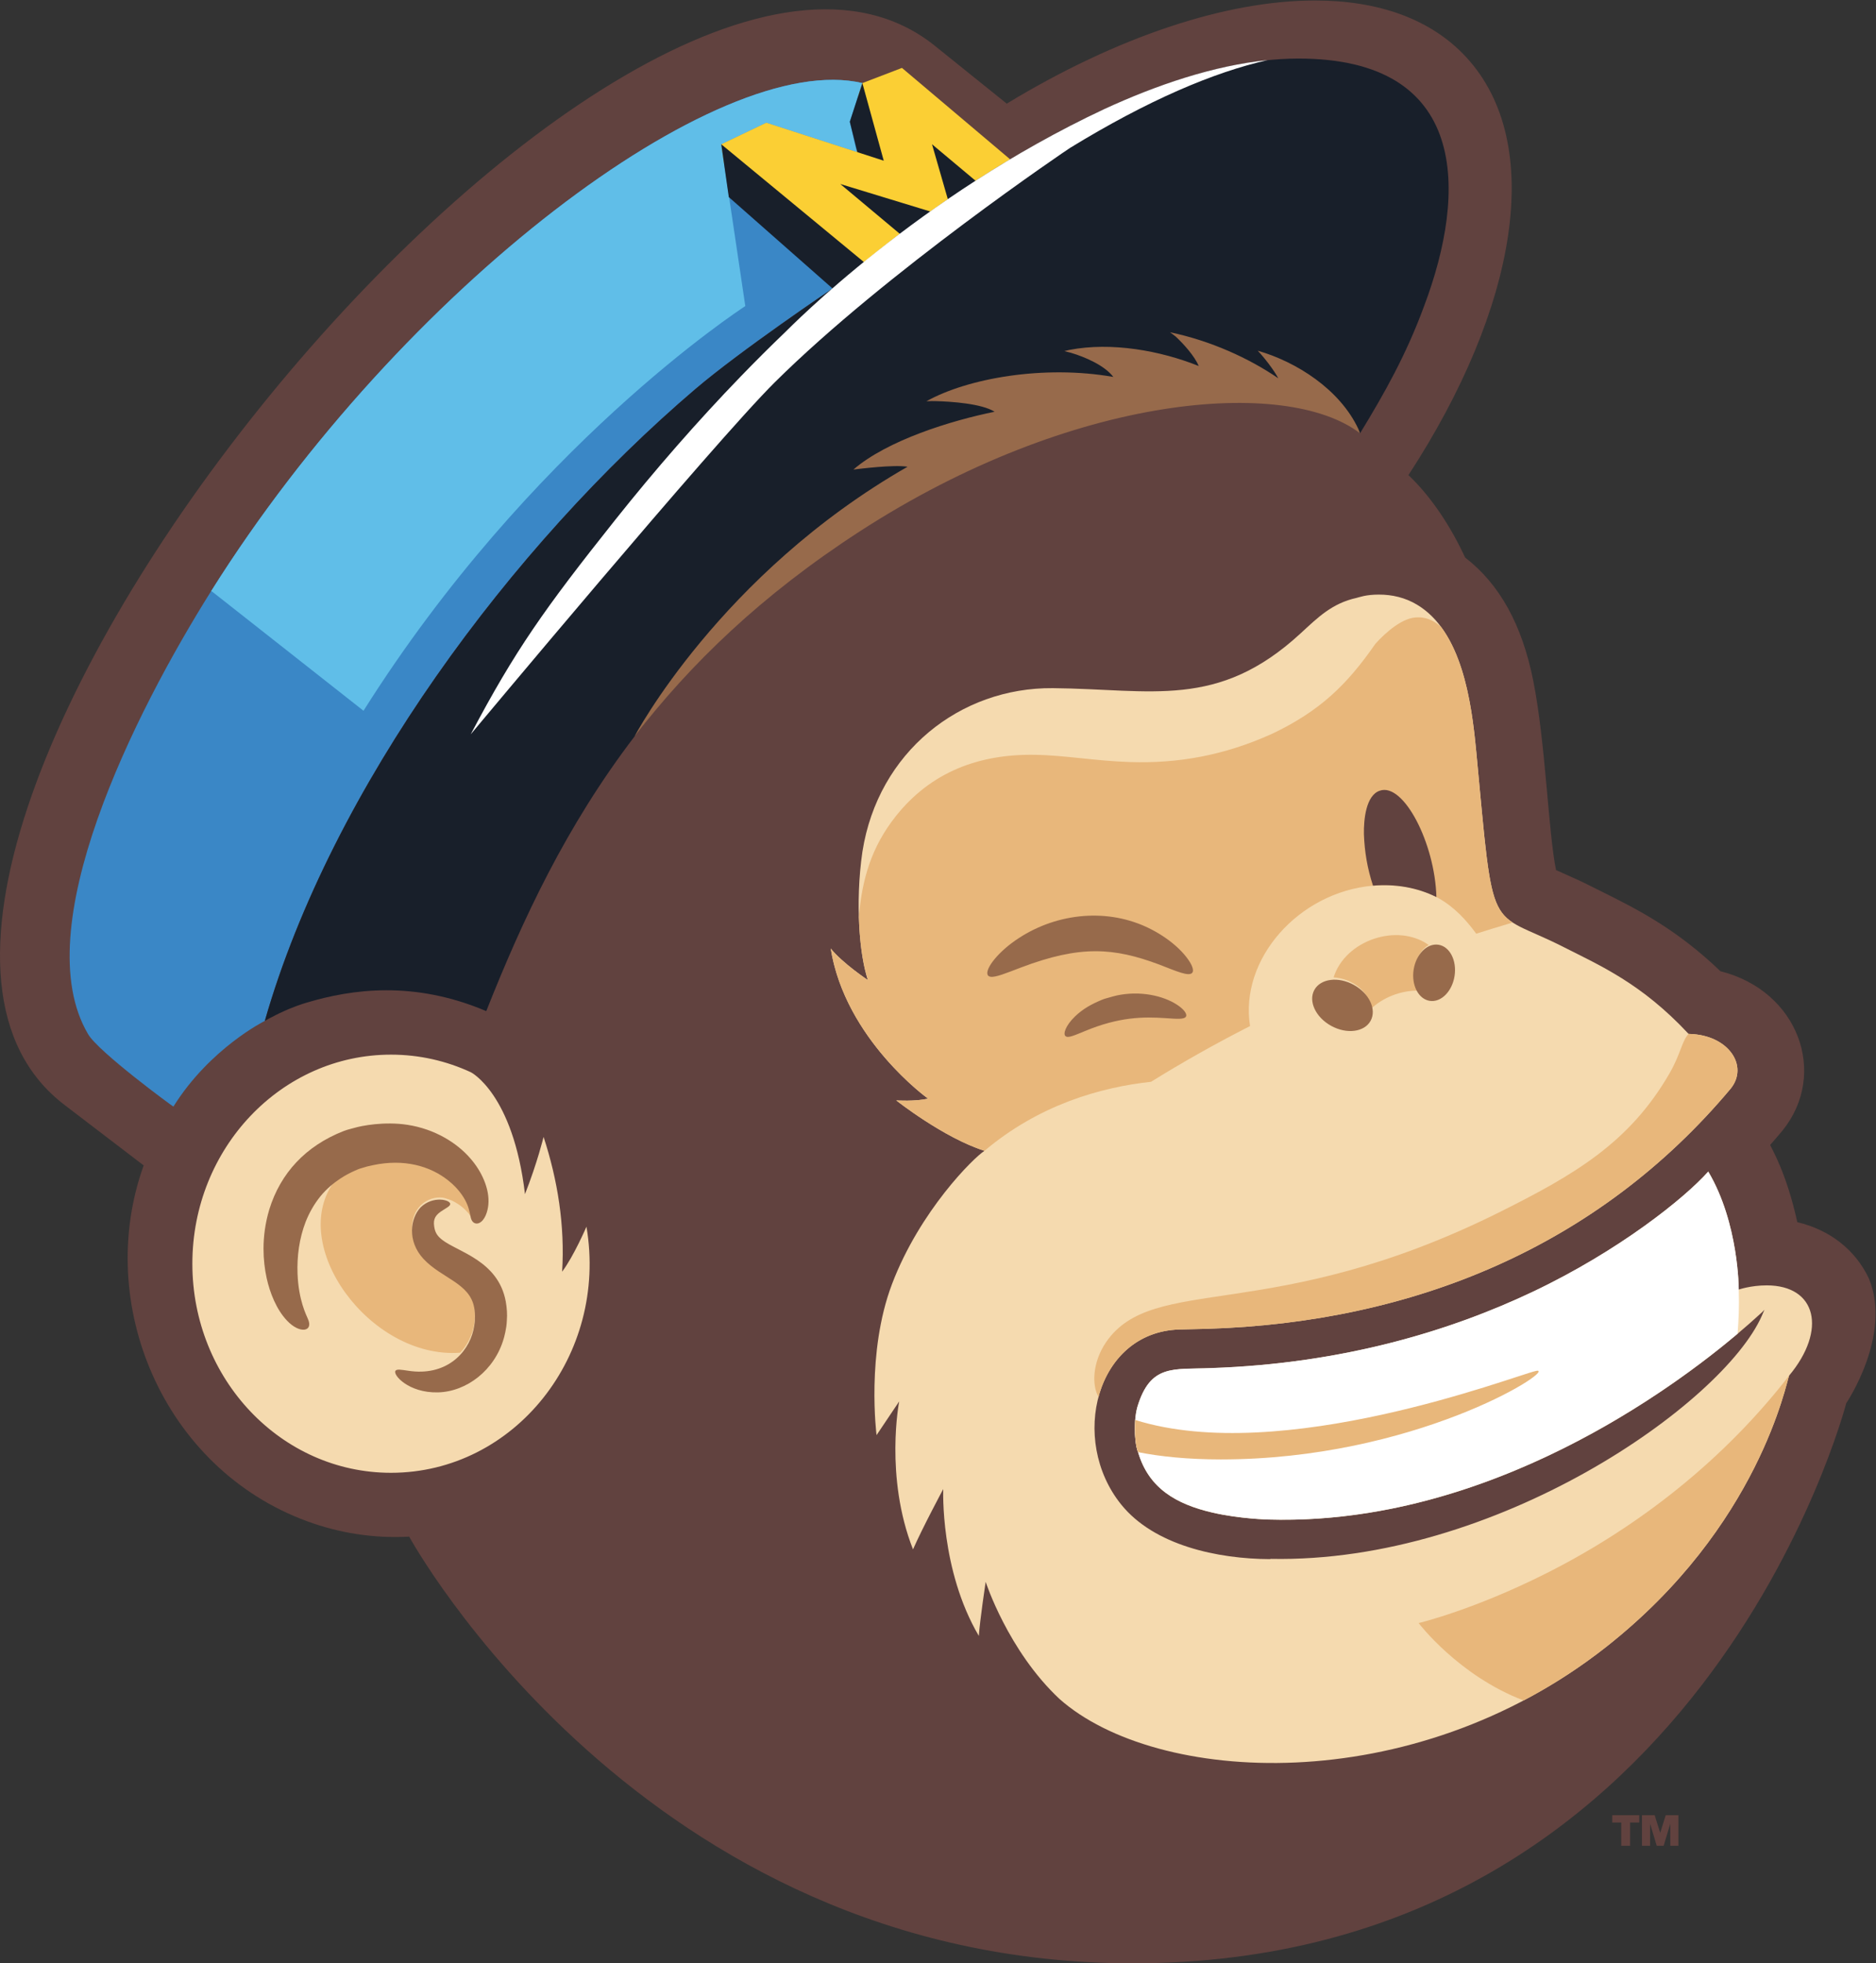 <?xml version="1.0" encoding="UTF-8" standalone="no"?>
<!-- Created with Inkscape (http://www.inkscape.org/) -->

<svg
   version="1.1"
   id="svg19469"
   width="507.84"
   height="531.493"
   viewBox="0 0 507.84 531.493"
   sodipodi:docname="mailchimp.svg"
   inkscape:version="1.2.1 (9c6d41e, 2022-07-14)"
   xmlns:inkscape="http://www.inkscape.org/namespaces/inkscape"
   xmlns:sodipodi="http://sodipodi.sourceforge.net/DTD/sodipodi-0.dtd"
   xmlns="http://www.w3.org/2000/svg"
   xmlns:svg="http://www.w3.org/2000/svg">
  <rect x="0" y="0" width="507.84" height="531.493" fill="#333333" stroke="none"/>
  <defs
     id="defs19473" />
  <sodipodi:namedview
     id="namedview19471"
     pagecolor="#ffffff"
     bordercolor="#000000"
     borderopacity="0.25"
     inkscape:showpageshadow="2"
     inkscape:pageopacity="0.0"
     inkscape:pagecheckerboard="0"
     inkscape:deskcolor="#d1d1d1"
     showgrid="false"
     inkscape:zoom="0.4440319"
     inkscape:cx="254.48622"
     inkscape:cy="265.74667"
     inkscape:window-width="1419"
     inkscape:window-height="456"
     inkscape:window-x="0"
     inkscape:window-y="25"
     inkscape:window-maximized="0"
     inkscape:current-layer="g19477">
    <inkscape:page
       x="0"
       y="0"
       id="page19475"
       width="507.84"
       height="531.493" />
  </sodipodi:namedview>
  <g
     id="g19477"
     inkscape:groupmode="layer"
     inkscape:label="Page 1"
     transform="matrix(1.333,0,0,-1.333,0,531.493)">
    <g
       id="g19479"
       transform="scale(0.1)">
      <path
         d="m 3334.5,300.801 v -62.102 h 16.49 v 44.84 l 13.47,-44.84 h 14.06 l 13.47,44.961 v -44.961 h 16.49 v 62.102 h -25.78 l -11.14,-35.742 -11.3,35.742 z m -42.11,-14.891 v -47.211 h 18.08 v 47.211 h 18.49 v 14.891 h -54.82 V 285.91 Z m 457.04,851.79 C 3746.33,1127.54 3452.89,-0.34 2299.96,0 1303.33,0.301 830.938,866.582 830.938,866.582 758.301,862.531 688.215,874.07 623.574,897.82 331.172,1005.24 190.879,1339.76 291.762,1620.41 l -160.703,122.82 c -622.524,474.22 1140.971,2644.27 1764.571,2153.23 3.16,-2.48 148.86,-119.76 148.86,-119.76 223.91,135.98 445.65,209.48 625.91,209.49 128.01,0.01 235.06,-37.05 307.16,-115.12 161.86,-175.25 103.68,-509.9 -117.33,-848.72 47.54,-45.13 86.94,-106.47 115.06,-167.36 70.26,-54.22 115.8,-136.63 138.43,-250.47 25.2,-126.57 30.42,-306.86 46.24,-384.34 59.6,-26.9 34.21,-14.45 97.76,-46.19 66.25,-33.12 146.94,-73.44 236.11,-159.24 158.5,-39.71 219.02,-208.23 126.27,-323.23 -2.48,-3.09 -13.68,-16.35 -25.28,-29.55 2.78,-7.3 33.17,-56.56 55.11,-156.83 65.68,-15.51 118,-55.95 145.45,-114.58 47.49,-114.78 -45.95,-252.86 -45.95,-252.86"
         style="fill:#61423f;fill-opacity:1;fill-rule:nonzero;stroke:none"
         id="path19481" />
      <path
         d="m 3260.88,641.891 c 312.66,245.668 367.29,541.539 372.5,551.739 76.93,92.27 56.02,183.18 -45.62,183.19 -32.34,0 -56.76,-8.53 -56.76,-8.53 0,0 0.37,134.64 -61.92,239.51 -48.01,-54 -181.28,-160.97 -356.16,-243.99 -163.99,-77.86 -382.81,-146.04 -653.98,-155.07 h -0.01 c -75.93,-3.3 -122.9,9.06 -149.35,-79.46 -8.44,-31.27 -4.79,-77.73 1.56,-91.16 21.39,-73.319 77.27,-105.64 150.84,-122.749 55.78,-12.992 115.02,-14.211 115.02,-14.211 549.96,-15.43 991.58,413.5 996.86,417.07 5.1,4.18 9.33,9.14 9.33,9.14 0,0 -4.85,-11.38 -5.43,-12.66 -79.43,-178.64 -539.35,-502.581 -997.14,-493.312 l -1.5,-0.527 c -106.17,0.399 -235.17,27.731 -302.23,110.891 -106.1,131.568 -51.04,350.338 118.06,355.458 0.22,0.01 39.1,0.91 56.41,1.35 418.7,12.87 794.39,166.7 1063.39,487.93 36.99,45.95 -4.33,109.07 -84.49,110.99 -0.7,0.02 -1.39,0.33 -1.86,0.84 -95.06,101.76 -178.6,137.72 -252.94,175.5 -155.83,79.38 -141.16,10.81 -177.41,395.86 -9.8,103.81 -29.46,245.38 -120.66,299.66 -23.91,14.23 -50.04,20.34 -77.16,20.34 -26.81,0 -39.87,-5.48 -45.14,-6.65 -49.95,-11.06 -78.36,-39.38 -113.94,-72.19 -168.14,-155.05 -302.53,-112.96 -503.12,-111.18 -188.39,1.64 -354.73,-129.77 -386.55,-331.59 l -0.05,-0.11 c -15.46,-105.64 -5.45,-212.98 11.1,-261.23 0,0 -51.13,34.01 -75.5,64.13 29.49,-184.37 197.7,-304.86 197.7,-304.86 -26.5,-6.09 -64.61,-3.57 -64.61,-3.57 0.16,-0.13 96.01,-75.93 179.2,-102.38 -21.67,-13.49 -131.32,-121.69 -187.87,-270.65 -52.92,-139.4 -31.36,-306.74 -31.36,-306.74 l 45.96,68.51 c 0,0 -30.02,-152.692 28.07,-300.551 19.28,43.992 61.39,122.512 61.39,122.512 0,0 -6.67,-163.969 72.27,-298.231 2.03,30.981 13.87,109.871 13.87,109.871 0,0 45.3,-139.98 149.93,-237.859 195.89,-173.832 714.55,-205.223 1109.3,104.969 z M 1066.13,1562.12 v 0 0 c 25.11,63.82 37.76,116.19 37.76,116.19 28.75,-87.87 43.45,-180.29 37.68,-273.71 v 0 0 c 23.83,31.71 49.41,91.42 49.41,91.42 44.33,-260.96 -146.11,-499.84 -397.003,-499.84 -222.754,0 -403.325,190.1 -403.325,424.6 0,234.5 180.571,424.6 403.325,424.6 57.742,0 112.652,-12.77 162.316,-35.79 0,0.01 85.727,-43.22 109.837,-247.47"
         style="fill:#f5daaf;fill-opacity:1;fill-rule:nonzero;stroke:none"
         id="path19483" />
      <path
         d="m 352.148,1739.87 c -1.585,0.43 -151.769,110.64 -173.128,146.93 -126.364,213.24 93.472,651.21 249.906,900.17 386.605,615.27 1030.094,1100.83 1322.364,1031.49 l 300.14,-154.93 c -116.54,-68.55 -229.25,-152.75 -296.78,-208.74 l -63.86,-53.56 c 0,0 -186.5,-125.56 -279.26,-204.72 -371.84,-317.29 -737.956,-808.48 -873.729,-1282.6 0,0.01 -111.551,-55.36 -185.653,-174.04"
         style="fill:#3a87c6;fill-opacity:1;fill-rule:nonzero;stroke:none"
         id="path19485" />
      <path
         d="m 1751.3,3818.47 v 0 c -292.28,69.34 -935.761,-416.22 -1322.362,-1031.49 -0.114,-0.18 -0.223,-0.36 -0.336,-0.54 l 1.562,-0.17 308.051,-242.52 c 338.235,536.9 763.345,813.75 775.335,821.88 l -48.84,328.61 91.49,43.81 183.64,-59.47 -14.05,61.35 25.51,78.54 v 0"
         style="fill:#60bee8;fill-opacity:1;fill-rule:nonzero;stroke:none"
         id="path19487" />
      <path
         d="m 2051.43,3663.54 -296.78,-208.74 -20.76,-16.25 -263.16,215.02 -6.04,40.66 91.5,43.81 c 4.69,-1.52 176.38,-57.12 183.63,-59.47 l 3.06,114.01 8.41,25.88 80.38,30.81 c 0.11,-0.09 219.45,-185.47 219.76,-185.73"
         style="fill:#fbcf34;fill-opacity:1;fill-rule:nonzero;stroke:none"
         id="path19489" />
      <path
         d="m 2637.05,3868.26 c -196.26,0 -416.6,-103.22 -585.62,-204.71 -23.72,-13.95 -47.24,-28.55 -70.29,-43.43 l -88.44,74.13 32.13,-111.63 c -12.15,-8.34 -24.01,-16.66 -35.61,-24.92 l -182.74,55.79 120.91,-101.22 c -27.6,-20.92 -52.26,-40.5 -72.73,-57.47 l -289.96,239.43 15.35,-107.3 210.75,-185.7 c 0,0 -186.51,-125.55 -279.26,-204.71 C 1039.7,2879.23 673.582,2388.04 537.809,1913.92 l 7.718,4.34 c 1.047,0.58 2.106,1.06 3.153,1.63 3.777,2.04 7.547,3.98 11.324,5.88 2.422,1.22 4.836,2.45 7.258,3.61 3.886,1.87 7.773,3.6 11.664,5.31 2.293,1.02 4.594,2.08 6.887,3.04 4.21,1.76 8.414,3.37 12.628,4.96 1.942,0.73 3.887,1.55 5.832,2.24 6.129,2.2 12.243,4.23 18.332,6.04 92.305,27.53 217.891,45.24 364.895,-17.19 73.83,186.21 162.03,375.66 301.03,557.7 112.7,147.6 221.03,279.36 351.06,351.84 246.2,231.28 909.78,476.53 1122.37,263.94 50.27,82.24 93.89,160.08 129.83,257.66 88.71,234.67 90.33,503.34 -254.74,503.34"
         style="fill:#181f2a;fill-opacity:1;fill-rule:nonzero;stroke:none"
         id="path19491" />
      <path
         d="m 1794.69,3660.82 -43.39,157.65 -25.52,-78.54 15.27,-61.74 53.64,-17.37"
         style="fill:#181f2a;fill-opacity:1;fill-rule:nonzero;stroke:none"
         id="path19493" />
      <path
         d="m 2241.93,3765.38 c 107.19,49.42 222.09,88.47 332.28,99.73 -109.44,-24.63 -242.8,-81.37 -400.81,-178.06 -3.85,-2.23 -373.88,-251.96 -599.95,-476.21 C 1450.25,3088.64 955.535,2495.39 955.926,2495.89 1046.34,2667 1105.91,2751 1249.04,2931 c 80.95,101.81 167.33,200.82 255.76,292.24 29.72,30.73 59.68,60.6 89.74,89.43 v 0 0 c 11.46,10.99 269.98,275.71 647.39,452.71 z M 3531,1368.44 c 0,0 0.38,134.65 -61.91,239.51 -48.01,-53.99 -181.29,-160.97 -356.16,-243.99 -163.99,-77.85 -382.81,-146.04 -653.99,-155.07 v 0 c -75.93,-3.3 -122.9,9.07 -149.35,-79.46 -2.07,-7.63 -3.4,-16.17 -4.16,-24.91 l -0.04,-0.89 c -0.01,0 -0.02,0 -0.03,0 -0.23,-2.82 -0.4,-5.66 -0.52,-8.49 -0.27,-8.09 -0.18,-15.22 0.13,-21.43 0.01,-0.16 0.02,-0.3 0.03,-0.46 0.03,-0.46 0.05,-0.91 0.08,-1.35 0.24,-3.89 0.57,-7.62 0.98,-11.13 0.01,-0.17 0.04,-0.36 0.06,-0.53 0.02,-0.18 0.04,-0.36 0.07,-0.55 1.79,-14.06 4.57,-20.59 4.92,-21.34 0,-0.03 0.02,-0.06 0.03,-0.09 l 0.35,-1.17 c 21.65,-72.488 77.32,-104.559 150.49,-121.57 55.78,-13 115.03,-14.219 115.03,-14.219 448.72,-12.582 825.32,270.649 951.63,377.289 2.16,29.88 3.44,51.2 2.36,89.85"
         style="fill:#ffffff;fill-opacity:1;fill-rule:nonzero;stroke:none"
         id="path19495" />
      <path
         d="m 934.492,1240.06 c 0.11,0.07 0.223,0.15 0.332,0.23 23.813,25.59 33.809,61.36 28.145,95.57 -8.789,49.22 -64.563,59.16 -101.438,97.39 -0.59,0.6 -1.168,1.22 -1.738,1.84 -0.621,0.67 -1.23,1.36 -1.816,2.03 -0.043,0.04 -0.079,0.09 -0.122,0.14 -16.566,19.08 -22.339,40.78 -20.992,60.14 2.918,50.35 47.629,64.5 70.899,55.23 0,0 27.601,-6.53 48.976,-36.34 0,0 -0.008,0.05 -0.019,0.12 -3.246,9.84 -2.582,25.73 -19.313,49.41 -27.41,38.84 -90.379,78.35 -179.64,59.43 h 0.015 c -16.5,-3.49 -7.254,-1.51 -23.531,-6.09 -2.543,-0.72 -4.859,-1.43 -6.863,-2.26 -5.117,-2.4 -9.852,-4.04 -14.387,-6.46 v 0 c -2.352,-1.31 -15.766,-7.39 -31.902,-19.55 -100.34,-129.51 69.597,-364.39 253.394,-350.83 z m 2188.098,-36.52 c -1.15,-0.03 -2.35,-0.28 -4.25,-0.71 -45.6,-10.56 -515.76,-192.7 -812.98,-99.34 -1.33,-16.26 -0.9,-50.43 5.75,-65.29 0.01,-0.02 0.03,-0.06 0.04,-0.08 44.96,-9.02 101.86,-14.78 167.91,-14.78 391.11,0 672.97,177.83 643.53,180.2 z m -54.6,912.83 c -44.25,31.75 -45.82,87.14 -69.95,343.32 -7.71,81.71 -21.55,186.81 -71.56,254.33 -10.34,9.03 -24.88,19.41 -45.82,19.41 -31.59,1.4 -67.3,-31.33 -87.54,-53.7 -57.46,-82.93 -112.35,-136.33 -209.44,-182.61 -98.27,-44.47 -191.65,-60.6 -288.6,-57.54 -70.97,2.24 -133.12,13.93 -194.04,14.7 -112.88,1.77 -210.71,-34.82 -282.02,-124.86 -48.9,-61.74 -68.53,-127.02 -74.78,-204.72 0.23,-9.36 0.65,-18.19 1.19,-26.5 0.84,-12.35 1.97,-24.13 3.33,-35.19 4.98,-39.38 12.09,-59.81 12.09,-59.81 0,-0.3 -0.06,-0.6 -0.14,-0.88 0.59,-1.93 1.18,-3.79 1.8,-5.56 0,0 -51.13,34.01 -75.5,64.12 24.59,-153.69 145.56,-263 185.13,-295.11 2.34,-1.79 4.64,-3.57 6.9,-5.36 0.19,-0.15 0.37,-0.33 0.51,-0.52 3.32,-2.55 5.15,-3.87 5.15,-3.87 -26.49,-6.09 -64.6,-3.57 -64.6,-3.57 0.16,-0.14 96,-75.93 179.2,-102.38 110.36,93.27 235.49,129.07 338.21,140.18 62.26,38.63 129.2,76.58 201.08,113.18 -21.77,135.53 98.43,272.02 249.68,285.12 114.13,8.31 169.65,-42.84 209.63,-97.55 21.7,6.92 46.17,14.5 73.51,22.54 -1.15,0.77 -2.3,1.72 -3.42,2.83 z m -837.15,-966.06 c 20.13,74.92 76.98,134.27 164.11,136.91 0.22,0.01 39.1,0.91 56.41,1.35 418.7,12.87 794.39,166.7 1063.39,487.93 36.99,45.95 -4.33,109.07 -84.49,110.99 -0.32,0.01 -1.15,0 -1.15,0 -13.55,-14.33 -15.98,-40.52 -38.41,-79.64 -81.82,-142.16 -194.99,-207.15 -345.9,-282.58 -462.67,-230.34 -702.59,-123.16 -798.88,-264.19 -27.98,-41.5 -28.51,-87.86 -15.08,-110.77 0,-0.01 0,0 0,0 z m 670.48,917.81 c -63.91,45.45 -169.74,9.28 -193.08,-65.93 36.98,-1.87 76.22,-29.84 73.8,-65.64 26.1,25.28 63.23,39.54 99.35,38.88 -17.42,27.93 -8.62,76.08 19.93,92.69 z M 3260.88,641.891 c -53.68,-42.172 -109.63,-78.02 -166.76,-108.071 -132.12,50.211 -213.19,157.2 -213.19,157.2 0,0 113.27,26.781 264.67,103.769 184.15,93.57 356.23,228.761 487.79,398.851 -5.22,-10.2 -59.85,-306.081 -372.51,-551.749"
         style="fill:#e8b77b;fill-opacity:1;fill-rule:nonzero;stroke:none"
         id="path19497" />
      <path
         d="m 1745.45,2907.71 c 434.18,281.42 867.87,313.77 1016.46,199.53 0.01,0.01 0.02,0.02 0.03,0.04 -0.27,0.75 -2.66,7.34 -3.59,9.15 v 0 c -37.73,80.16 -125.76,136.09 -204.17,158.52 13.75,-14.29 33.65,-40.45 41.7,-55.99 -59.18,40.64 -137.82,76.45 -219.9,93.46 0,0 9.78,-7.03 11.45,-8.59 16.37,-15.24 38.13,-39.31 47.04,-59.99 -78.44,31.5 -177.6,49.14 -262.49,32.8 -1.19,-0.23 -10.61,-2.46 -10.61,-2.46 0,0 11.05,-2.74 13.51,-3.47 28.15,-8.35 68.32,-25.51 86.02,-49.01 -140.91,24.78 -295.92,-2.65 -379.52,-49.4 10.76,0.45 10.65,0.5 19.74,0.26 30.76,-0.82 92.71,-5 118.72,-21.55 -88.88,-18.07 -217.51,-57.83 -286.75,-117.38 12.23,1.42 81.61,10.26 110,5.7 C 1461.96,2821.24 1288.5,2491.5 1288.5,2491.5 v 0 c 112.37,146.43 258.14,287.36 456.95,416.21 z m 923.68,-930.93 c -12.61,-23.01 2.75,-55.69 34.31,-72.99 31.56,-17.29 67.37,-12.66 79.98,10.36 12.61,23.02 -2.75,55.7 -34.31,72.99 -31.57,17.29 -67.37,12.65 -79.98,-10.36 z m 252.11,91.79 c -22.95,3.58 -45.52,-19.03 -50.44,-50.5 -4.91,-31.46 9.72,-59.87 32.66,-63.45 22.95,-3.58 45.52,19.02 50.43,50.49 4.92,31.47 -9.71,59.88 -32.65,63.46 z M 897.648,1469.56 c -8.57,6.79 -12.55,12.59 -14.914,21.51 -3.504,16.25 -1.675,25.69 12.211,35.44 10.692,7.32 19.305,10.85 19.328,15.46 0.489,8.7 -35.289,17.67 -60.296,-6.95 -20.77,-22.13 -27.329,-68.25 5.808,-104.19 36.883,-39.81 94.238,-49.19 103.176,-99.23 1.176,-7.1 2.047,-14.99 1.434,-22.79 0.128,-8.95 -2.868,-21.82 -3.012,-22.63 -11.09,-48.34 -56.965,-94.47 -132.61,-82.71 -13.933,2.03 -22.96,3.74 -25.656,-0.11 -5.832,-8.12 26.586,-45.21 85.93,-43.86 58.062,1.23 115.673,44.7 134.133,110.04 0.21,0.85 5.66,19.37 6.11,35.97 1.04,12.3 0.15,24.94 -2.14,38.18 -15.13,83.9 -98.498,101.14 -129.502,125.87 z m 13.243,119.82 0.015,-0.01 0.028,-0.02 c 11.312,-9 19.996,-18.6 26.464,-27.77 21.207,-30.02 14.461,-47.54 23.161,-56.05 3.136,-3.08 7.621,-4.05 12.097,-2.23 12.024,4.96 17.93,24.09 19.055,37.43 v 0 l 0.012,0.09 v 0 c 3.015,32.08 -13.942,68.14 -36.418,93.69 v 0 l -0.059,0.07 v 0 c -13.754,15.98 -31.855,30.87 -53.394,42.86 -21.571,12.02 -46.598,21.12 -74.122,25.39 -47.55,7.4 -94.324,-2.08 -107.386,-5.97 l 0.066,0.02 c -6.734,-1.96 -15.058,-3.71 -22.211,-6.52 -77.554,-30.24 -128.594,-85.77 -151.301,-159.3 l -0.007,-0.02 -0.008,-0.04 c -8.399,-27.99 -11.742,-55.02 -11.742,-79.98 0,-21.52 2.48,-41.53 6.351,-59.36 v -0.01 l 0.008,-0.03 -0.008,0.03 c 6.567,-29.99 19.985,-63.76 40.926,-85.93 v 0 l 0.07,-0.07 v 0 c 26.184,-28.3 54.883,-22.88 42.633,3.44 -2.926,7.3 -18.742,37.1 -20.875,91.06 -1.379,35.31 3.461,72.05 16.422,105.59 7.172,18.14 17.004,35.79 29.793,51.66 26.355,32.25 58.746,46.68 62.531,48.79 v 0 c 4.535,2.41 9.27,4.06 14.383,6.45 1.996,0.84 4.316,1.55 6.863,2.26 16.278,4.59 7.043,2.6 23.535,6.1 h -0.015 c 62.055,13.16 115.457,-1.23 153.133,-31.62 z M 2395.6,1942.99 c -25.25,19.29 -71.76,32.22 -120.04,24.02 -10.13,-1.54 -19.49,-4.68 -28.7,-7.15 -3.38,-0.84 -6.61,-2.03 -9.76,-3.36 -19.96,-8.4 -37.24,-17.47 -54.01,-33.54 -19.24,-18.59 -24.7,-35.86 -19.14,-40.11 5.46,-4.36 18.78,2.1 39.36,10.42 68.95,28.67 117.74,29.43 164.22,26.19 22.42,-1.51 37.43,-2.86 40.9,3.25 2.46,4.14 -2,12.02 -12.83,20.28 z m 18.26,94.23 c 8.46,-12.38 10.73,-21.74 7.31,-25.63 -6.82,-7.97 -31.2,2.8 -67.19,16.82 -92.12,34.37 -159.98,39.6 -280.12,-5.88 -30.38,-11.58 -51.92,-20.54 -62.25,-18.99 -16.85,2.5 -0.54,33.34 36.29,63.26 74.08,59.11 175.84,77.45 262.79,45.09 38.06,-14.01 80.8,-41.97 103.17,-74.67"
         style="fill:#976a4b;fill-opacity:1;fill-rule:nonzero;stroke:none"
         id="path19499" />
      <path
         d="m 2769.82,2292.89 c -0.59,29.92 4.14,79.36 32.31,88.55 v 0 c 0.04,0.01 0.02,0.01 0.06,0.02 v 0 c 48.15,16.7 111.89,-106.6 114.83,-216.08 -38.05,19.05 -82.76,27.14 -128.73,23.15 -11.57,35.24 -17.1,68.44 -18.47,104.36"
         style="fill:#61423f;fill-opacity:1;fill-rule:nonzero;stroke:none"
         id="path19501" />
    </g>
  </g>
</svg>
